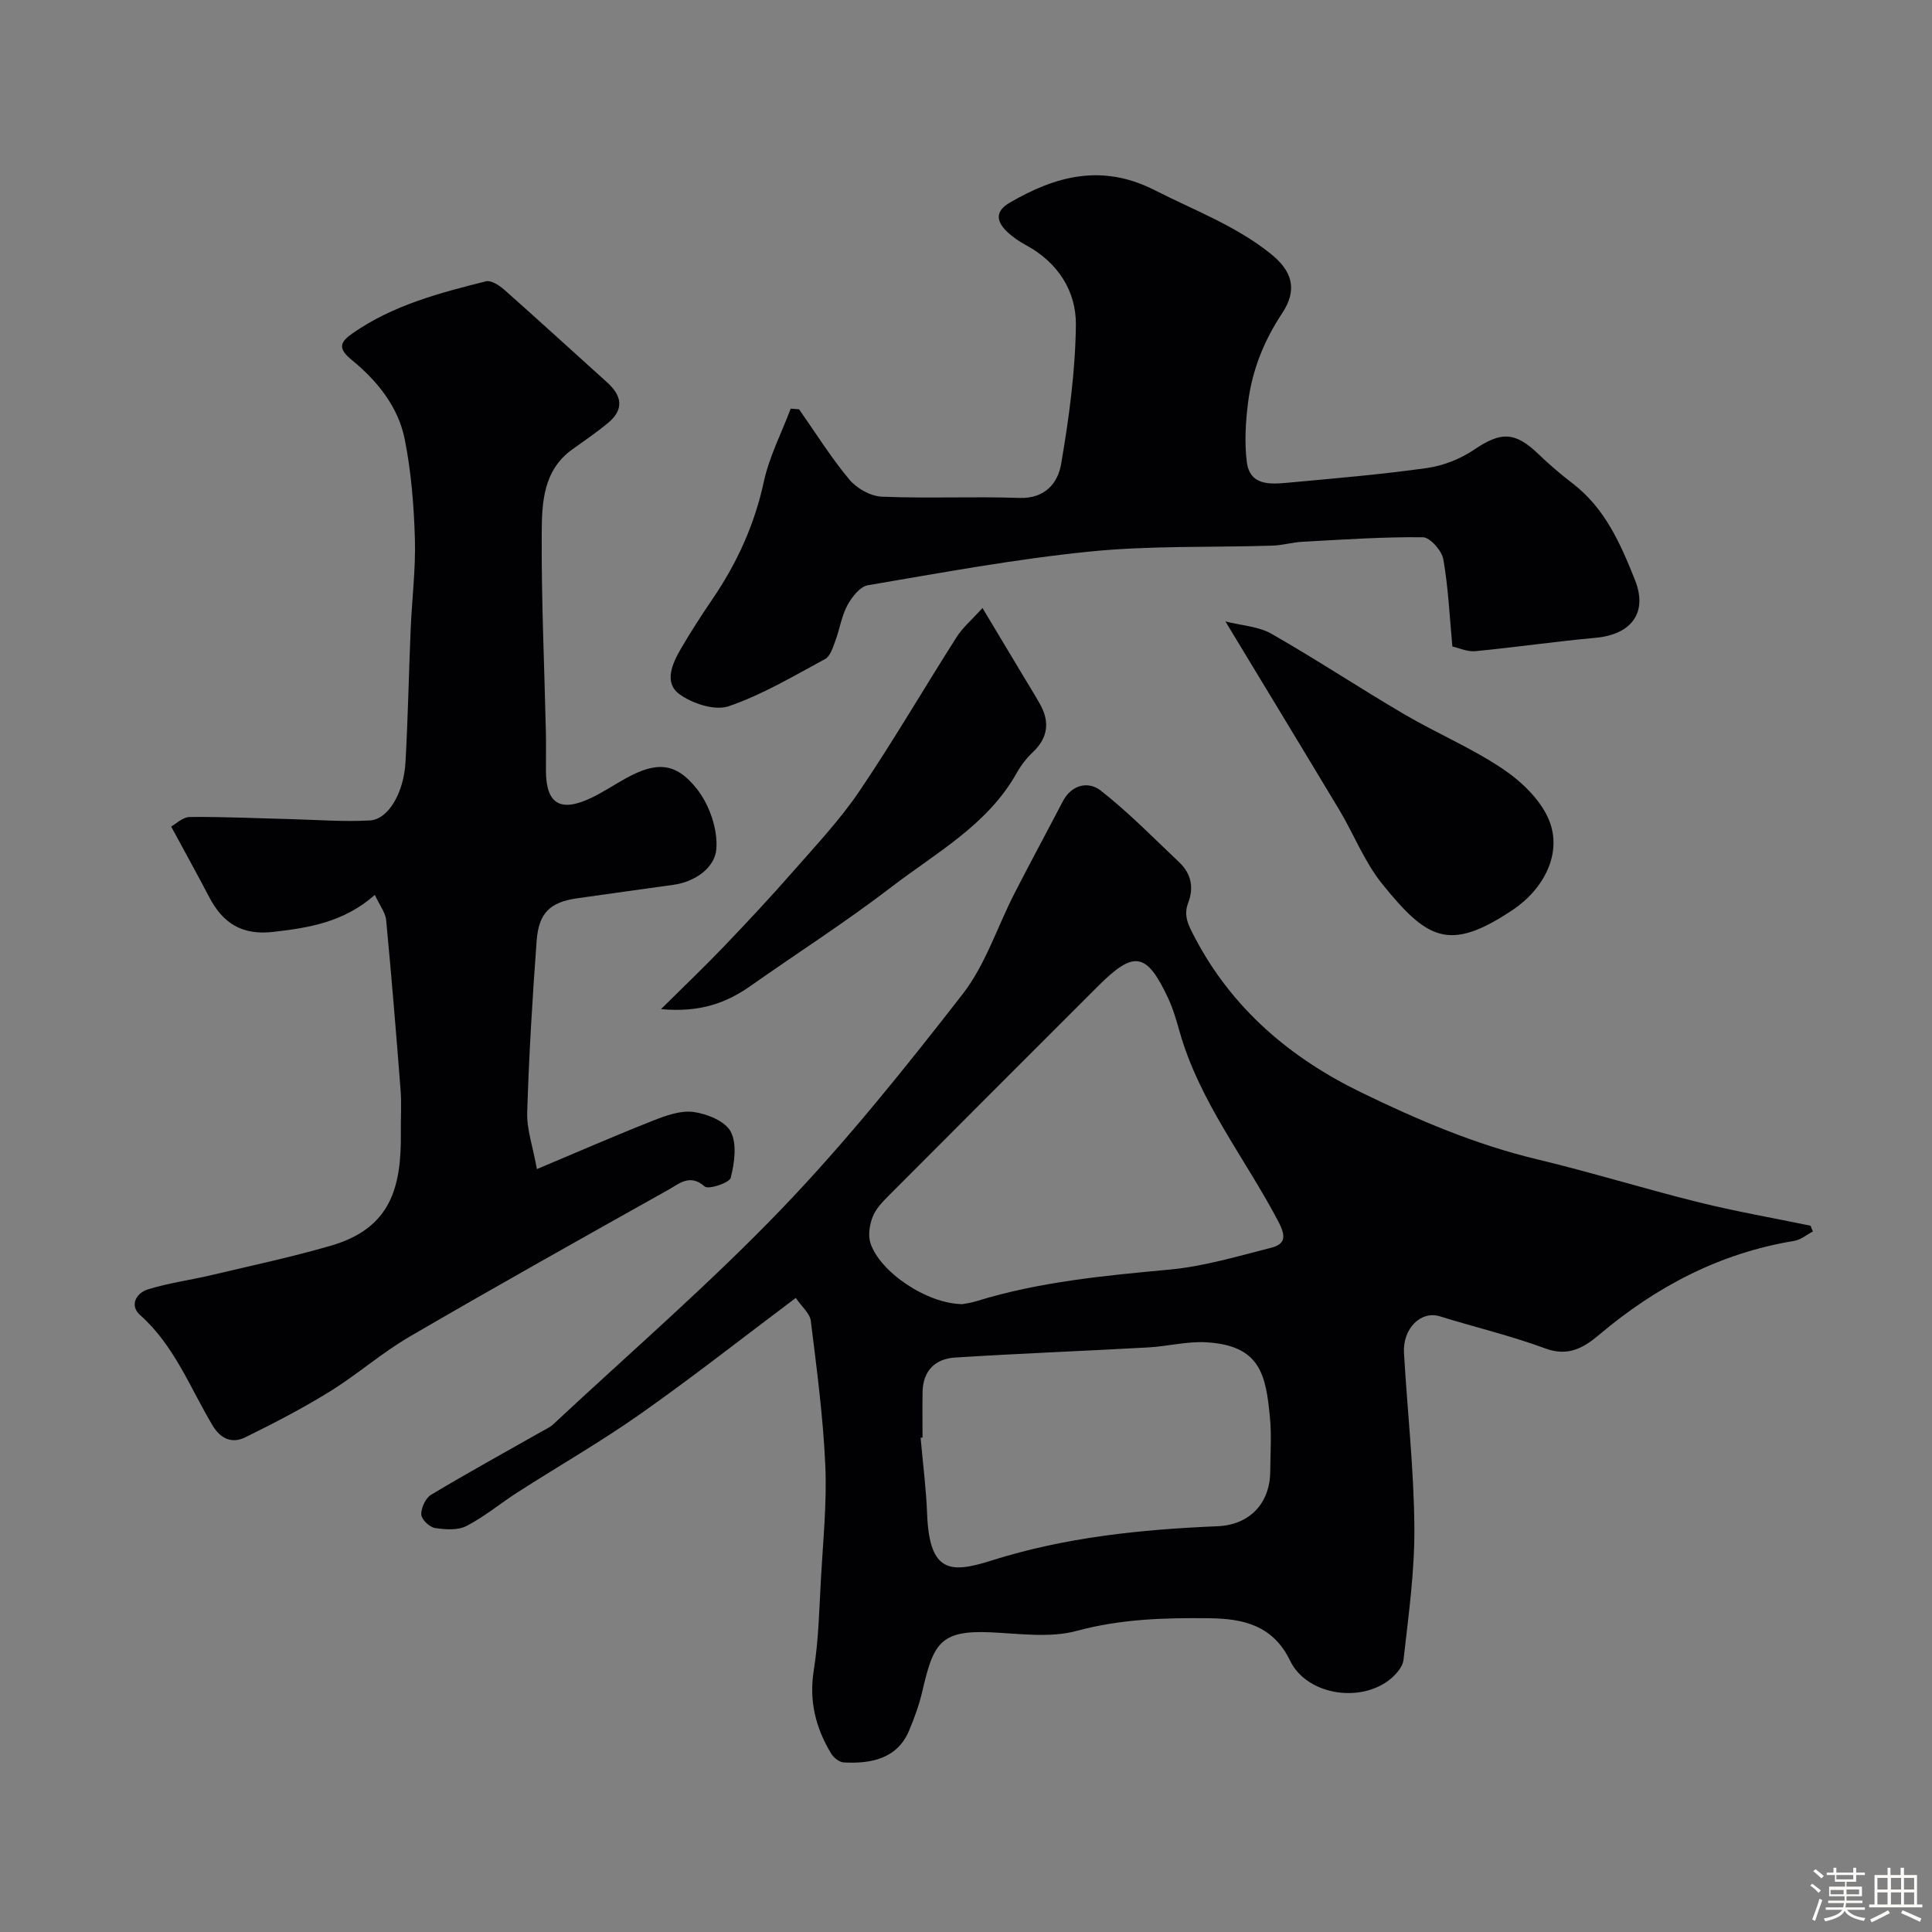 <svg enable-background="new 0 0 400 400" viewBox="0 0 400 400" xmlns="http://www.w3.org/2000/svg"><rect x="0" y="0" width="400" height="400" fill="#808080" stroke="none"/><path d="m374.8 390.4.4-.4c.7.5 1.3 1 1.8 1.4l-.5.5c-.5-.6-1.1-1.1-1.7-1.5zm1 7.3-.6-.3c.5-1.4 1.1-2.8 1.5-4.3.2.1.4.2.6.3-.5 1.3-1 2.8-1.5 4.3zm-.4-10.3.5-.4c.4.3 1 .8 1.7 1.4l-.5.5c-.5-.5-1.1-1-1.7-1.5zm2.5.3h1.7v-1h.6v1h3.5v-1h.6v1h1.8v.5h-1.8v1.4h-2v1h3.2v2h-3.2v.9h3.3v.5h-3.4c0 .3-.1.6-.1.9h4v.5h-3.7c.7.9 1.9 1.5 3.8 1.7-.1.2-.2.4-.3.6-2.1-.4-3.5-1.1-4-2.1-.4 1-1.8 1.7-4 2.2-.1-.2-.2-.4-.3-.6 2.1-.4 3.4-1 3.8-1.8h-3.4v-.5h3.6c.1-.3.1-.6.2-.9h-3.3v-.5h3.4c0-.3 0-.6 0-.9h-3.2v-2h3.3v-1h-2.1v-1.4h-1.7v-.5zm1.1 3.5v1h2.7c0-.3 0-.4 0-.4 0-.1 0-.2 0-.2 0-.1 0-.2 0-.3h-2.7zm1.2-3v.9h3.5v-.9zm4.7 3h-2.6v.6.4h2.6z" fill="#fcfbfa"/><path d="m393.6 386.7h.6v1.5h2.7v6.1h1.1v.6h-11v-.6h1.1v-6.1h2.7v-1.5h.6v1.5h2.1v-1.5zm-2.7 8.8.4.6c-1.2.6-2.5 1.3-3.8 1.9-.1-.2-.2-.4-.3-.6 1.2-.6 2.5-1.2 3.7-1.9zm-2.2-6.7v2.4h2.1v-2.4zm0 3v2.5h2.1v-2.5zm2.8-3v2.4h2.1v-2.4zm0 3v2.5h2.1v-2.5zm6 6.1c-1.4-.7-2.7-1.3-3.9-1.8l.3-.6c1.5.6 2.7 1.2 3.9 1.7zm-1.2-9.1h-2.1v2.4h2.1zm-2.1 3v2.5h2.1v-2.5z" fill="#fcfbfa"/><g fill="#010103"><path d="m375.34 254.96c-1.28.67-2.5 1.73-3.85 1.95-15.37 2.52-28.57 9.45-40.37 19.41-3.15 2.66-6.39 4.63-11.15 2.87-7.13-2.64-14.59-4.4-21.87-6.66-3.89-1.21-7.72 2.49-7.42 7.61.7 12.01 2.05 24 2.15 36.01.08 9.17-1.22 18.36-2.25 27.51-.18 1.58-1.81 3.34-3.23 4.37-6.37 4.61-16.95 2.64-20.25-4.2-3.56-7.37-9.75-8.71-16.74-8.79-9.21-.11-18.29.14-27.41 2.61-5.59 1.52-11.93.56-17.91.3-10.43-.46-11.8 2.39-14.06 12.12-.65 2.82-1.65 5.58-2.77 8.25-2.43 5.78-7.84 6.89-13.53 6.57-.91-.05-2.08-.97-2.59-1.82-3.2-5.3-4.62-10.86-3.61-17.23 1.01-6.32 1.14-12.79 1.5-19.21.43-7.76 1.24-15.55.89-23.29-.45-9.98-1.77-19.93-3-29.86-.19-1.56-1.87-2.93-3.11-4.76-10.89 8.17-21.27 16.34-32.06 23.94-8.25 5.81-17.03 10.85-25.53 16.3-3.56 2.28-6.85 5.05-10.59 6.98-1.81.93-4.41.75-6.55.41-1.12-.18-2.78-1.78-2.81-2.79-.04-1.37.87-3.38 2.01-4.07 7.52-4.51 15.21-8.74 22.84-13.07.85-.48 1.78-.89 2.48-1.54 15.85-14.8 32.31-29.01 47.31-44.63 13.39-13.95 25.56-29.15 37.45-44.44 4.71-6.06 7.15-13.86 10.72-20.83 3.26-6.37 6.68-12.66 9.98-19.01 1.86-3.59 5.35-4.27 7.88-2.29 5.77 4.51 10.93 9.81 16.27 14.86 2.45 2.32 3.05 5.21 1.85 8.36-1.03 2.69.01 4.62 1.3 7.08 7.75 14.85 19.84 25.07 34.52 32.2 11.66 5.67 23.61 10.78 36.36 13.83 11.22 2.69 22.27 6.12 33.47 8.9 7.66 1.9 15.46 3.26 23.2 4.86.13.41.31.8.48 1.19zm-176.08 15.05c.37-.08 1.68-.24 2.91-.62 13.04-4.03 26.51-5.28 40.03-6.54 7.05-.66 13.99-2.74 20.89-4.49 3-.76 3.25-2.27 1.57-5.47-6.86-13.07-16.33-24.81-20.44-39.31-.66-2.34-1.34-4.71-2.36-6.9-4.46-9.53-7.06-9.96-14.47-2.56-14.52 14.51-29.05 29.02-43.53 43.57-1.26 1.26-2.59 2.68-3.2 4.28-.62 1.63-.97 3.78-.45 5.38 1.94 5.99 11.66 12.58 19.05 12.66zm-8.26 27.62c-.13.01-.26.02-.4.03.46 5.25 1.15 10.5 1.35 15.76.46 12.28 4.87 12.34 13.26 9.69 15.35-4.86 31-6.45 46.89-7.12 6.62-.28 10.86-4.74 10.89-11.39.02-3.66.29-7.36-.05-10.99-.84-8.92-1.93-15.12-13.36-15.71-3.92-.2-7.88.85-11.84 1.07-13.35.74-26.71 1.25-40.06 2.1-4.05.26-6.58 2.74-6.67 7.07-.06 3.16-.01 6.32-.01 9.49z"/><path d="m77.61 185.28c-6.48 5.7-13.76 6.83-21.06 7.66-6.37.73-10.37-1.71-13.25-7.23-2.46-4.72-5.05-9.37-7.86-14.58.89-.48 2.38-1.97 3.89-1.98 6.96-.07 13.92.27 20.87.44 5.47.14 10.97.59 16.41.27 3.77-.22 6.98-5.68 7.34-12.03.52-9.14.68-18.31 1.07-27.46.26-6.27 1.06-12.55.88-18.8-.2-6.87-.76-13.82-2.09-20.55-1.33-6.79-5.71-12.19-10.98-16.49-2.99-2.44-2.42-3.72.21-5.55 8.33-5.8 17.95-8.33 27.58-10.74 1.05-.26 2.72.82 3.73 1.7 7.17 6.35 14.23 12.82 21.35 19.23 3.03 2.72 3.58 5.55.25 8.34-2.38 1.99-4.95 3.73-7.47 5.54-6.02 4.32-6.29 11.01-6.32 17.28-.09 13.76.55 27.53.86 41.29.06 2.66 0 5.33.01 8 .04 6.79 2.95 8.6 9.28 5.62 2.5-1.18 4.82-2.75 7.25-4.09 6.29-3.47 10.34-3.41 14.77 2.25 2.56 3.27 4.31 8.33 3.98 12.39-.31 3.85-4.35 6.77-8.88 7.4-6.66.94-13.33 1.84-19.99 2.8-5.5.79-7.9 2.99-8.33 8.75-.88 11.85-1.59 23.71-1.96 35.58-.11 3.46 1.15 6.97 2.01 11.73 8.51-3.58 16.18-6.93 23.96-10 2.68-1.06 5.76-2.19 8.46-1.83 2.8.38 6.57 1.9 7.71 4.08 1.33 2.55.77 6.47 0 9.54-.27 1.07-4.62 2.49-5.39 1.81-3.04-2.69-5.28-.58-7.45.64-17.94 10.05-35.88 20.1-53.65 30.45-5.75 3.35-10.83 7.84-16.5 11.35-5.65 3.5-11.59 6.57-17.56 9.51-2.67 1.31-5.05.32-6.7-2.43-4.69-7.83-7.92-16.58-15.03-22.9-2.26-2.01-.79-4.58 1.62-5.32 4.3-1.33 8.82-1.93 13.22-2.97 8.22-1.95 16.5-3.71 24.61-6.06 12.36-3.58 14.69-11.91 14.53-23.59-.04-2.86.17-5.74-.05-8.59-.91-11.78-1.88-23.56-3-35.33-.17-1.49-1.3-2.9-2.33-5.13z"/><path d="m300.7 133.85c-.59-6.29-.85-12.25-1.88-18.07-.32-1.79-2.76-4.54-4.25-4.55-8.27-.09-16.56.49-24.83.93-2.11.11-4.2.74-6.31.81-12.59.4-25.26-.04-37.76 1.22-15.41 1.55-30.7 4.38-45.98 6.98-1.64.28-3.34 2.46-4.26 4.17-1.21 2.25-1.58 4.94-2.49 7.37-.5 1.35-1.04 3.16-2.12 3.74-6.53 3.52-12.99 7.39-19.95 9.77-2.87.98-7.55-.55-10.24-2.53-3.22-2.37-1.43-6.32.33-9.36 2.05-3.52 4.27-6.94 6.56-10.31 5.07-7.44 8.7-15.39 10.62-24.28 1.13-5.2 3.67-10.1 5.57-15.14.58.05 1.16.09 1.73.14 3.43 4.89 6.6 9.98 10.41 14.55 1.53 1.83 4.4 3.45 6.73 3.54 9.48.4 18.99-.07 28.47.26 5.3.19 7.97-3.08 8.64-7 1.63-9.51 2.95-19.18 3.06-28.81.08-7.02-3.72-12.93-10.29-16.5-1.43-.77-2.82-1.72-3.99-2.84-2.19-2.12-2.49-4.19.57-5.97 9.6-5.6 19.19-8.12 30.02-2.6 8.16 4.16 16.78 7.35 24.04 13.18 4.36 3.5 5.65 7.32 2.37 12.28-3.78 5.7-6.2 11.76-7.06 18.41-.52 4.09-.78 8.34-.27 12.41.63 4.95 4.86 4.62 8.5 4.29 9.63-.89 19.28-1.7 28.86-3.05 3.38-.48 6.91-1.9 9.75-3.82 5.47-3.71 8.4-3.74 13.24.92 2.25 2.16 4.63 4.21 7.11 6.1 6.71 5.14 9.93 12.52 12.91 20.01 2.68 6.74-.72 11.29-8.24 11.96-8.3.75-16.56 1.97-24.86 2.76-1.65.15-3.41-.69-4.71-.97z"/><path d="m253.71 128.66c3.35.86 6.84 1.02 9.55 2.57 9.31 5.31 18.26 11.25 27.51 16.67 6.71 3.94 13.99 6.99 20.42 11.33 3.87 2.61 7.83 6.42 9.53 10.59 2.76 6.77-.99 14.22-7.61 18.62-13.05 8.69-17.59 6.14-26.96-5.46-3.64-4.51-5.81-10.18-8.82-15.22-7.62-12.7-15.32-25.36-23.62-39.1z"/><path d="m203.41 125.88c3.2 5.35 5.93 9.88 8.65 14.42 1.09 1.82 2.21 3.62 3.25 5.46 2.09 3.72 1.67 7.02-1.52 10.02-1.29 1.22-2.42 2.7-3.29 4.25-6.03 10.76-16.67 16.5-25.95 23.62-9.42 7.23-19.46 13.65-29.18 20.49-5.03 3.54-10.47 5.52-18.52 4.79 4.89-4.85 9.04-8.8 12.99-12.93 4.86-5.08 9.67-10.22 14.3-15.51 4.76-5.43 9.76-10.74 13.79-16.69 7.05-10.42 13.39-21.33 20.16-31.95 1.22-1.92 3.07-3.47 5.32-5.97z"/></g></svg>